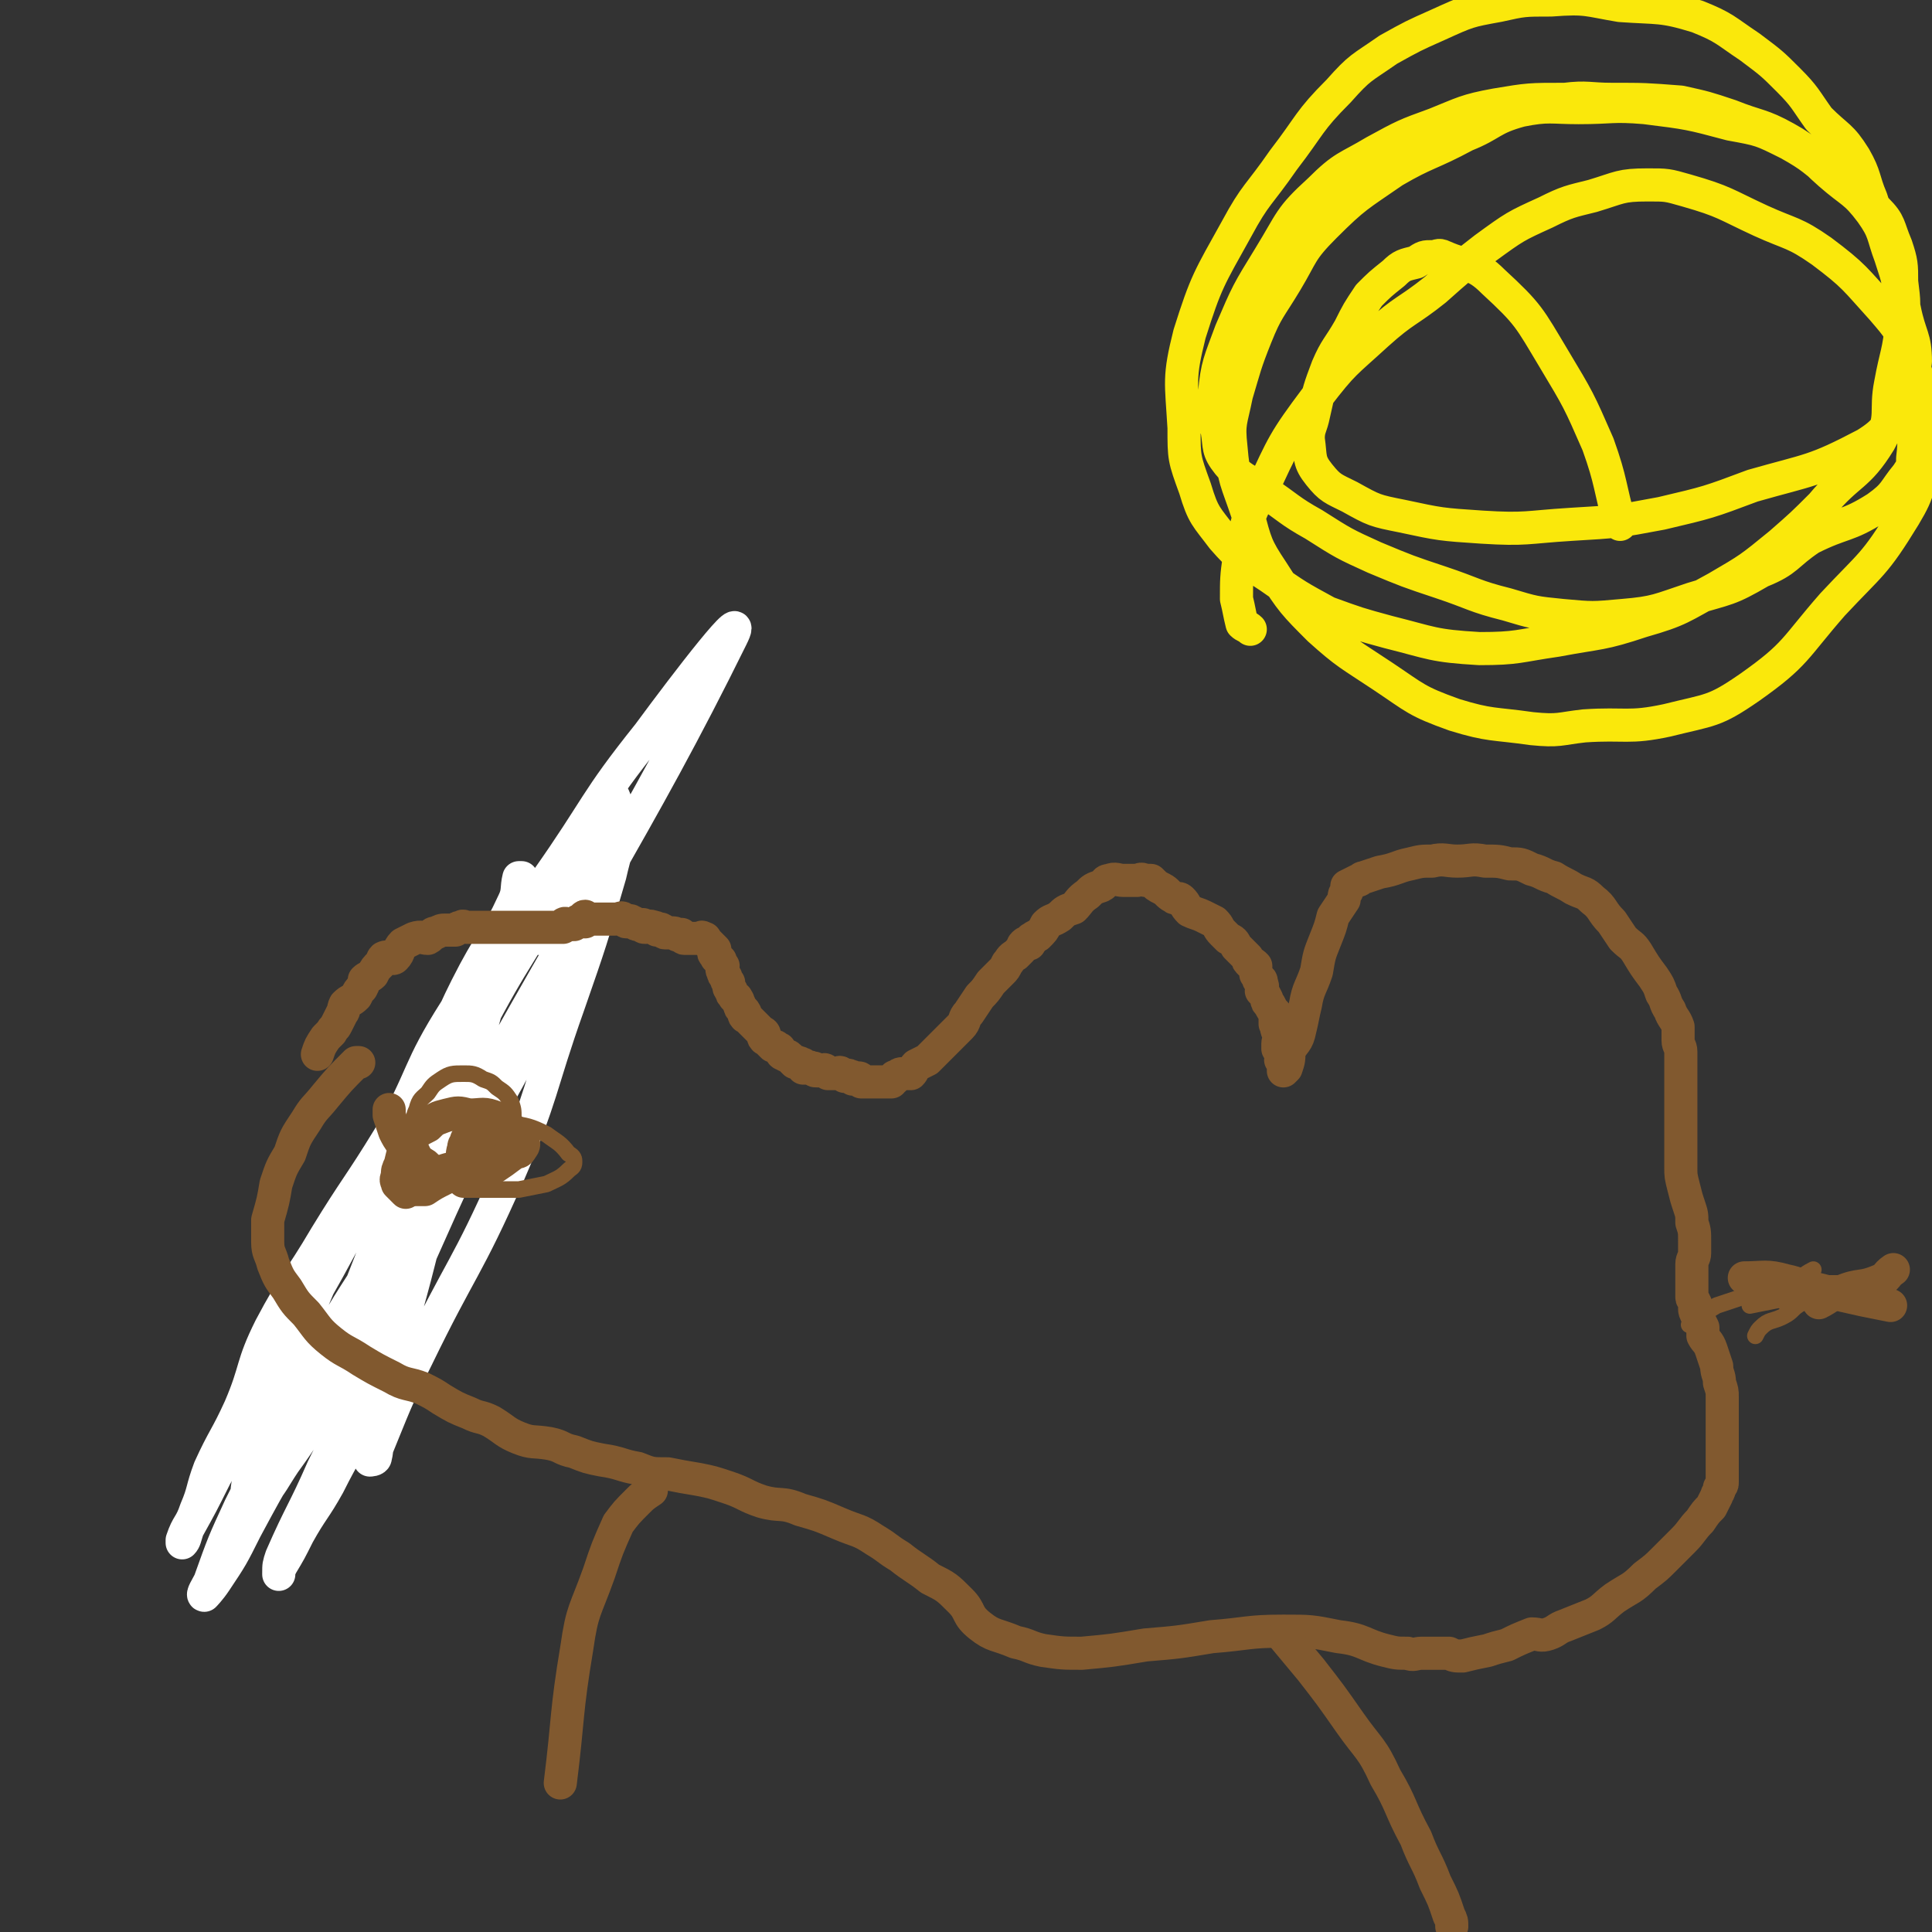 <svg viewBox='0 0 700 700' version='1.1' xmlns='http://www.w3.org/2000/svg' xmlns:xlink='http://www.w3.org/1999/xlink'><rect x="0" y="0" width="700" height="700" fill="#333333" stroke="none"/><g fill='none' stroke='#81592F' stroke-width='12' stroke-linecap='round' stroke-linejoin='round'><path d='M180,351c0,0 0,0 0,0 -2,3 -2,3 -3,7 -1,4 -1,4 -3,7 -3,7 -3,6 -6,13 -3,8 -2,8 -5,16 -2,8 -2,8 -5,16 -3,10 -3,10 -7,19 -2,7 -2,7 -4,14 -3,7 -3,7 -6,14 -1,4 -1,4 -2,8 -1,4 -2,4 -2,7 0,3 0,3 0,5 0,0 -1,-1 -1,0 -1,0 0,1 0,1 0,1 0,1 0,1 -1,0 -1,0 -1,1 -1,0 -1,0 -1,0 0,0 0,0 0,1 '/></g>
<g fill='none' stroke='#FFFFFF' stroke-width='12' stroke-linecap='round' stroke-linejoin='round'><path d='M175,350c0,0 0,0 0,0 -5,14 -5,14 -9,29 -6,23 -5,23 -11,46 -6,24 -5,24 -12,48 -5,21 -5,21 -12,41 -5,12 -6,12 -12,24 -5,9 -6,9 -11,18 -3,6 -3,6 -6,11 -1,2 -1,2 -1,3 0,1 0,0 0,0 0,-3 0,-3 1,-6 7,-16 8,-16 15,-32 14,-28 13,-28 26,-57 12,-26 12,-27 24,-53 10,-23 10,-23 21,-46 9,-19 9,-18 18,-36 7,-15 8,-15 15,-29 3,-7 3,-7 5,-13 0,-1 0,-3 0,-2 -1,1 0,2 0,5 -3,8 -4,8 -8,16 -10,24 -9,25 -21,49 -15,30 -16,30 -32,59 -12,23 -11,24 -24,46 -11,19 -12,18 -23,36 -7,11 -7,12 -15,23 -4,6 -4,7 -9,13 -1,2 -2,1 -4,2 0,0 -1,0 -1,-1 1,-5 0,-5 2,-9 7,-25 7,-25 16,-48 11,-28 11,-27 24,-54 11,-23 12,-23 24,-46 9,-17 8,-18 17,-35 7,-13 8,-12 14,-25 2,-4 1,-5 2,-9 0,0 1,0 1,0 0,1 -1,1 -1,2 0,3 0,3 0,6 -4,17 -5,17 -10,33 -7,25 -7,25 -14,50 -7,24 -6,24 -12,47 -5,20 -6,20 -10,41 -3,11 -3,11 -5,22 -1,5 0,5 -1,9 0,1 -2,1 -2,1 0,-1 1,-2 2,-3 7,-17 7,-18 15,-34 16,-33 18,-32 33,-66 13,-30 11,-31 22,-62 8,-23 8,-23 15,-47 2,-9 3,-9 3,-19 0,-5 -1,-8 -2,-10 -1,-1 -1,1 -2,3 -2,2 -3,2 -4,4 -6,11 -6,12 -12,23 -15,28 -17,27 -32,56 -14,27 -13,28 -26,56 -12,26 -11,26 -22,53 -11,23 -10,23 -21,46 -7,12 -7,12 -14,25 -5,10 -5,10 -11,19 -2,3 -4,5 -4,5 -1,0 1,-3 2,-5 5,-14 5,-14 11,-27 13,-26 13,-26 27,-52 10,-18 10,-18 21,-35 6,-10 6,-10 13,-19 3,-5 5,-6 7,-9 1,-1 0,0 -1,1 0,0 0,0 0,0 55,-101 77,-132 111,-201 7,-14 -16,16 -30,35 -20,25 -18,26 -37,53 -16,24 -18,22 -33,47 -14,22 -11,23 -24,46 -11,18 -12,18 -23,36 -10,17 -11,16 -20,33 -7,14 -5,15 -11,29 -5,11 -6,11 -11,22 -3,8 -2,8 -5,15 -2,6 -3,5 -5,11 0,0 0,1 0,1 1,-1 1,-2 2,-5 5,-9 5,-9 10,-19 13,-23 13,-24 25,-47 16,-28 16,-28 31,-56 15,-26 15,-27 30,-53 13,-21 14,-20 27,-41 9,-12 9,-12 17,-25 3,-4 2,-5 5,-10 0,0 1,-1 1,0 0,0 -1,1 -1,2 -1,3 0,3 -1,6 -8,15 -9,15 -17,29 '/></g>
<g fill='none' stroke='#81592F' stroke-width='12' stroke-linecap='round' stroke-linejoin='round'><path d='M115,382c0,0 0,0 0,0 1,-3 1,-3 3,-6 1,-1 1,-1 2,-2 1,-2 1,-1 2,-3 1,-2 1,-2 2,-4 1,-1 0,-1 1,-3 2,-2 2,-1 4,-3 1,-2 1,-2 2,-3 1,-2 1,-2 1,-3 1,-1 2,-1 3,-2 1,-2 1,-2 3,-4 1,-1 0,-1 1,-2 2,-1 3,1 4,0 2,-2 1,-3 3,-5 2,-1 2,-1 4,-2 3,-1 3,0 5,0 2,-1 1,-2 3,-2 2,-1 2,-1 3,-1 2,0 2,0 4,0 1,-1 1,-1 2,-1 1,-1 1,0 2,0 2,0 2,0 3,0 1,0 1,0 2,0 1,0 1,0 1,0 1,0 1,0 1,0 1,0 1,0 2,0 1,0 1,0 2,0 0,0 0,0 1,0 1,0 1,0 2,0 2,0 2,0 4,0 0,0 0,0 1,0 1,0 1,0 2,0 0,0 0,0 1,0 1,0 1,0 2,0 1,0 1,0 2,0 1,0 1,0 1,0 1,0 1,0 1,0 1,0 1,0 2,0 1,0 1,0 1,0 1,0 1,0 1,0 2,0 2,0 3,0 0,-1 0,-1 0,-1 1,-1 1,0 2,0 1,0 1,0 2,0 1,-1 1,-1 1,-1 1,-1 1,0 1,0 1,0 2,0 2,0 0,-1 -1,-2 0,-2 0,0 0,0 1,1 0,0 0,0 1,0 0,0 0,0 1,0 0,0 0,0 1,0 0,0 0,0 1,0 0,0 0,0 1,0 0,0 0,0 1,0 1,0 1,0 2,0 1,0 1,0 2,0 2,0 2,-1 3,0 1,0 0,1 1,1 1,0 1,-1 2,0 1,0 1,1 2,1 1,0 1,0 2,0 0,0 -1,0 0,0 0,1 0,1 1,1 1,0 1,-1 3,0 1,0 0,0 1,1 1,0 1,-1 2,0 1,0 0,1 1,1 0,0 1,0 1,0 1,0 1,0 2,0 1,0 1,1 2,1 1,0 1,-1 1,0 1,0 0,1 1,1 1,0 1,0 3,0 1,0 1,0 3,0 0,0 0,-1 1,0 1,0 0,0 1,1 0,0 0,0 1,1 0,0 0,0 1,1 0,0 0,0 1,1 0,1 -1,1 0,2 0,0 0,0 1,1 0,0 -1,0 0,0 0,1 0,0 1,1 0,1 0,1 1,2 0,1 -1,1 0,2 0,1 0,1 1,2 0,1 0,1 1,2 0,2 0,2 1,3 0,1 0,1 1,2 0,1 1,0 1,1 1,1 0,1 1,2 0,2 1,1 2,3 0,0 -1,1 0,1 0,1 0,0 1,1 1,1 1,1 2,2 1,1 1,1 1,1 1,1 1,1 2,2 0,0 1,0 1,1 0,0 -1,1 0,1 0,1 0,0 1,1 1,1 1,1 2,2 1,0 1,0 2,1 1,0 0,0 1,1 0,0 0,1 1,1 1,1 1,0 2,1 0,0 0,0 1,1 0,0 0,0 1,1 0,0 0,-1 1,0 1,0 1,0 1,1 1,0 1,-1 1,0 0,0 -1,0 0,1 0,0 0,0 1,0 0,0 0,0 1,0 0,0 0,-1 1,0 0,0 0,0 1,0 0,1 0,1 1,1 1,0 1,0 2,0 0,0 1,-1 1,0 0,0 0,0 1,1 0,0 1,0 1,0 1,0 1,0 2,0 1,0 1,-1 2,0 0,0 0,0 1,1 0,0 0,0 1,0 0,0 0,-1 1,0 1,0 1,0 1,1 1,0 1,0 1,0 1,0 1,-1 2,0 0,0 0,0 0,1 1,0 1,0 1,0 0,0 0,0 1,0 0,0 0,0 1,0 1,0 1,0 1,0 1,0 1,0 2,0 0,0 0,0 1,0 0,0 0,0 1,0 0,0 0,0 1,0 1,0 1,0 2,0 0,-1 0,-1 1,-1 0,-1 0,-1 1,-1 1,-1 1,-1 3,-1 1,0 1,0 2,0 1,-1 1,-2 2,-3 2,-1 2,-1 4,-2 2,-2 2,-2 4,-4 2,-2 2,-2 4,-4 2,-2 2,-2 4,-4 2,-2 1,-3 3,-5 2,-3 2,-3 4,-6 2,-2 2,-2 4,-5 2,-2 2,-2 4,-4 1,-1 1,-1 2,-3 1,-1 1,-2 3,-3 1,-1 1,-1 2,-2 1,-1 0,-1 1,-2 1,-1 1,0 2,0 1,-1 0,-2 1,-2 1,-1 2,-1 2,-1 2,-2 2,-2 3,-4 2,-2 2,-1 5,-3 2,-2 2,-2 5,-3 2,-2 2,-3 5,-5 2,-2 2,-2 5,-3 2,-1 1,-2 3,-2 2,-1 3,0 5,0 2,0 2,0 5,0 1,0 1,-1 3,0 1,0 1,0 2,0 2,2 2,2 4,3 2,1 2,2 4,3 1,1 2,0 3,1 2,2 1,2 3,4 2,1 3,1 5,2 2,1 2,1 4,2 2,2 1,2 3,4 1,1 1,1 2,2 2,1 2,1 3,3 1,1 1,1 2,2 1,1 1,1 2,2 0,1 0,1 1,2 1,0 1,0 2,1 0,1 0,2 0,3 1,1 1,1 1,2 1,0 1,0 1,1 1,2 0,2 0,3 1,1 1,1 2,3 0,1 0,1 1,2 1,2 1,2 2,3 0,2 0,2 0,4 1,1 0,1 1,3 0,1 1,1 1,2 0,1 -1,1 -1,2 0,1 0,1 0,2 1,1 1,1 2,2 0,1 -1,1 -1,2 0,0 1,0 1,1 1,1 0,1 0,2 0,0 0,1 0,1 1,-1 1,-1 1,-1 1,-3 1,-3 1,-6 2,-4 3,-3 4,-8 1,-4 1,-5 2,-9 1,-6 2,-6 4,-12 1,-6 1,-6 3,-11 2,-5 2,-5 3,-9 2,-3 2,-3 4,-6 0,-2 0,-2 1,-3 0,-1 0,-1 0,-2 2,-1 2,-1 4,-2 1,0 1,-1 2,-1 3,-1 3,-1 6,-2 6,-1 6,-2 11,-3 4,-1 4,-1 8,-1 4,-1 5,0 9,0 5,0 5,-1 10,0 5,0 5,0 9,1 4,0 4,0 8,2 4,1 4,2 8,3 3,2 4,2 7,4 4,2 4,1 7,4 4,3 3,4 7,8 2,3 2,3 4,6 3,3 3,2 5,5 3,5 3,5 6,9 2,3 2,3 3,6 2,3 1,3 3,6 1,3 2,3 3,6 0,2 0,3 0,5 0,2 1,2 1,4 0,3 0,3 0,5 0,1 0,1 0,3 0,2 0,2 0,5 0,2 0,2 0,3 0,2 0,2 0,4 0,2 0,2 0,4 0,2 0,2 0,4 0,2 0,2 0,3 0,2 0,2 0,4 0,3 0,3 0,7 0,3 0,3 1,7 1,4 1,4 2,7 1,3 1,3 1,6 1,3 1,3 1,7 0,2 0,2 0,4 0,2 -1,2 -1,4 0,1 0,1 0,2 0,2 0,2 0,4 0,1 0,1 0,2 0,0 0,0 0,1 0,1 0,1 0,2 0,0 0,0 0,1 0,1 1,1 1,2 1,1 0,1 0,2 0,1 0,1 1,3 1,2 1,2 2,4 0,1 0,1 0,3 1,2 2,2 3,5 1,3 1,3 2,6 0,3 1,3 1,6 1,3 1,3 1,5 0,3 0,3 0,6 0,3 0,3 0,6 0,2 0,2 0,4 0,2 0,2 0,5 0,1 0,1 0,2 0,1 0,1 0,2 0,2 0,2 0,3 0,2 0,2 0,3 0,1 0,1 -1,2 0,2 -1,2 -1,3 -1,2 -1,2 -2,4 -2,2 -2,2 -4,5 -3,3 -3,4 -6,7 -4,4 -4,4 -7,7 -3,3 -3,3 -7,6 -5,5 -5,4 -11,8 -4,3 -4,4 -8,6 -5,2 -5,2 -10,4 -3,1 -3,2 -6,3 -3,1 -3,0 -6,0 -5,2 -5,2 -9,4 -4,1 -4,1 -7,2 -5,1 -5,1 -9,2 -3,0 -3,0 -5,-1 -3,0 -3,0 -6,0 -2,0 -2,0 -4,0 -2,0 -3,1 -5,0 -4,0 -4,0 -8,-1 -8,-2 -8,-4 -17,-5 -10,-2 -10,-2 -20,-2 -13,0 -13,1 -26,2 -12,2 -12,2 -24,3 -12,2 -12,2 -23,3 -7,0 -7,0 -14,-1 -5,-1 -5,-2 -10,-3 -7,-3 -8,-2 -13,-6 -5,-4 -3,-5 -7,-9 -5,-5 -5,-5 -11,-8 -5,-4 -6,-4 -11,-8 -5,-3 -4,-3 -9,-6 -6,-4 -6,-3 -13,-6 -7,-3 -7,-3 -14,-5 -7,-3 -7,-1 -14,-3 -6,-2 -6,-3 -12,-5 -6,-2 -6,-2 -11,-3 -6,-1 -6,-1 -11,-2 -6,0 -6,0 -11,-2 -6,-1 -6,-2 -13,-3 -5,-1 -5,-1 -10,-3 -5,-1 -4,-2 -9,-3 -6,-1 -6,0 -11,-2 -5,-2 -5,-3 -10,-6 -4,-2 -4,-1 -8,-3 -5,-2 -5,-2 -10,-5 -3,-2 -3,-2 -7,-4 -5,-2 -6,-1 -11,-4 -6,-3 -6,-3 -11,-6 -6,-4 -6,-3 -11,-7 -5,-4 -5,-5 -9,-10 -4,-4 -4,-4 -7,-9 -3,-4 -3,-4 -5,-9 -1,-4 -2,-4 -2,-8 0,-4 0,-4 0,-8 2,-7 2,-7 3,-13 2,-6 2,-6 5,-11 2,-6 2,-6 6,-12 3,-5 3,-4 7,-9 5,-6 5,-6 11,-12 0,0 0,0 1,0 '/><path d='M147,432c0,0 0,0 0,0 2,-2 2,-2 5,-3 3,-2 3,-3 7,-4 4,-2 4,-1 9,-3 3,-1 3,-1 6,-3 '/><path d='M171,428c0,0 0,0 0,0 -2,0 -2,0 -3,0 -1,-1 -1,-2 -1,-3 0,-2 0,-2 0,-4 1,-2 0,-2 1,-5 0,-2 1,-1 1,-3 1,-2 1,-2 2,-3 1,-1 2,-1 3,-2 1,0 1,0 2,0 0,-1 1,-1 1,0 0,0 0,0 -1,1 0,1 0,1 -1,2 -2,3 -2,3 -4,6 -2,3 -2,3 -5,6 -2,2 -2,2 -5,4 -4,2 -4,2 -7,4 -3,0 -3,0 -6,0 -1,0 -1,0 -2,0 -1,-1 -1,-1 -2,-2 0,-1 -1,-1 0,-3 0,-2 0,-2 1,-4 1,-4 1,-5 3,-8 3,-4 3,-4 7,-6 3,-3 3,-3 7,-4 4,-1 4,-1 8,0 5,0 5,-1 10,1 3,1 3,2 6,5 2,1 2,1 3,3 1,1 1,2 0,3 -1,2 -1,1 -3,2 -4,3 -4,3 -7,5 -4,1 -4,1 -8,2 -5,1 -5,1 -9,1 -4,-1 -5,-1 -8,-4 -5,-3 -4,-3 -8,-7 -2,-3 -2,-3 -3,-5 -1,-3 -1,-3 -2,-6 0,-1 0,-1 0,-2 '/></g>
<g fill='none' stroke='#81592F' stroke-width='6' stroke-linecap='round' stroke-linejoin='round'><path d='M150,421c0,0 0,0 0,0 -1,-2 -2,-2 -1,-3 1,-4 2,-4 4,-7 3,-2 4,-2 7,-3 5,-2 6,-2 11,-2 7,-1 7,-1 14,1 6,1 7,1 13,4 4,3 5,3 8,7 2,1 2,2 2,3 0,2 -1,2 -2,3 -3,3 -4,3 -8,5 -5,1 -5,1 -10,2 -5,0 -5,0 -11,0 -2,0 -2,0 -5,0 -6,-3 -7,-2 -13,-6 -4,-3 -4,-4 -6,-8 -2,-4 -2,-5 -3,-10 0,-2 0,-3 1,-5 1,-4 2,-4 4,-6 2,-3 2,-3 5,-5 3,-2 4,-2 8,-2 3,0 4,0 7,2 3,1 3,1 5,3 3,2 3,2 5,5 1,3 1,3 1,6 0,3 -1,4 -2,7 -1,3 -1,3 -3,6 -3,4 -3,4 -7,8 '/><path d='M612,480c0,0 0,0 0,0 5,-4 5,-4 10,-7 6,-2 6,-2 12,-4 8,-2 8,-1 15,-4 4,-2 4,-3 8,-5 '/><path d='M636,484c0,0 0,0 0,0 1,-2 1,-2 2,-3 3,-3 4,-2 8,-4 4,-2 3,-3 7,-5 5,-2 5,-2 10,-4 7,-3 7,-2 14,-5 0,0 0,0 1,0 '/><path d='M634,473c0,0 0,0 0,0 5,-1 5,-1 10,-2 6,-1 6,-1 11,-2 4,0 4,0 8,0 7,-1 7,0 14,0 2,0 2,0 4,0 '/></g>
<g fill='none' stroke='#81592F' stroke-width='12' stroke-linecap='round' stroke-linejoin='round'><path d='M659,472c0,0 0,0 0,0 4,-2 4,-3 8,-4 7,-3 7,-1 14,-4 3,-1 2,-2 5,-4 '/><path d='M632,463c0,0 0,0 0,0 7,0 8,-1 15,1 5,1 5,2 11,3 8,2 8,2 17,4 5,1 5,1 10,2 '/><path d='M649,470c0,0 0,0 0,0 2,-1 2,-1 3,-1 2,-1 2,-1 4,-1 5,0 5,0 11,0 5,-1 5,0 10,0 '/><path d='M236,540c0,0 0,0 0,0 -3,2 -3,2 -5,4 -4,4 -4,4 -7,8 -4,9 -4,9 -7,18 -5,14 -6,13 -8,27 -4,24 -3,25 -6,49 '/><path d='M465,593c0,0 0,0 0,0 5,6 5,6 10,12 7,9 7,9 14,19 7,10 8,9 13,20 6,10 5,11 11,22 3,8 4,8 7,16 3,6 3,6 5,12 1,2 1,2 1,4 '/></g>
<g fill='none' stroke='#FAE80B' stroke-width='12' stroke-linecap='round' stroke-linejoin='round'><path d='M453,228c0,0 0,0 0,0 -1,-1 -2,-1 -3,-2 -1,-4 -1,-5 -2,-9 0,-7 0,-8 1,-15 3,-12 2,-13 8,-24 8,-17 8,-18 20,-34 10,-13 10,-12 22,-23 10,-9 11,-8 21,-16 9,-8 9,-8 18,-15 11,-8 11,-8 22,-13 8,-4 9,-4 17,-6 10,-3 10,-4 20,-4 7,0 7,0 14,2 14,4 14,5 27,11 11,5 12,4 22,11 12,9 12,10 22,21 6,7 7,8 10,17 4,10 3,10 4,21 1,7 2,7 1,13 -2,13 -1,14 -7,24 -11,18 -12,17 -26,32 -14,16 -13,18 -30,30 -13,9 -14,8 -30,12 -14,3 -15,1 -30,2 -9,1 -9,2 -19,1 -14,-2 -15,-1 -28,-5 -14,-5 -14,-6 -26,-14 -12,-8 -13,-8 -23,-17 -9,-9 -10,-10 -17,-21 -6,-9 -6,-10 -9,-21 -4,-12 -5,-12 -6,-24 -1,-9 0,-9 2,-19 3,-10 3,-11 7,-21 4,-10 5,-10 11,-20 6,-10 5,-11 14,-20 11,-11 12,-11 25,-20 12,-7 13,-6 26,-13 10,-4 9,-6 20,-9 10,-2 11,-1 21,-1 12,0 12,-1 24,0 16,2 16,2 31,6 11,2 11,2 21,7 9,5 9,6 17,12 8,5 9,5 15,12 5,5 4,6 7,13 2,6 2,7 2,13 1,8 1,8 0,15 -1,11 -2,11 -4,22 -2,10 1,12 -4,21 -8,13 -11,11 -21,23 -7,7 -7,7 -15,14 -11,9 -11,9 -23,16 -13,7 -13,8 -27,12 -15,5 -15,4 -31,7 -14,2 -14,3 -28,3 -17,-1 -17,-2 -33,-6 -11,-3 -11,-3 -22,-7 -11,-6 -11,-6 -21,-13 -9,-6 -10,-6 -17,-14 -6,-8 -7,-8 -10,-18 -4,-11 -4,-11 -4,-22 -1,-17 -2,-18 2,-34 6,-19 7,-20 17,-38 7,-13 8,-12 17,-25 10,-13 9,-14 20,-25 8,-9 8,-8 18,-15 9,-5 9,-5 18,-9 11,-5 11,-5 22,-7 9,-2 9,-2 19,-2 13,-1 13,0 25,2 14,1 15,0 28,4 10,4 10,5 19,11 8,6 8,6 14,12 6,6 6,7 11,14 7,7 8,6 13,14 4,7 3,8 6,15 3,10 4,9 7,19 3,12 3,12 5,24 2,9 2,9 3,19 1,8 0,8 0,17 0,7 1,7 0,15 0,3 0,3 -2,6 -5,6 -4,7 -11,12 -11,7 -12,5 -24,11 -9,6 -8,8 -18,12 -12,7 -12,6 -25,10 -12,4 -13,5 -25,6 -11,1 -11,1 -22,0 -10,-1 -10,-1 -20,-4 -12,-3 -12,-4 -24,-8 -12,-4 -12,-4 -24,-9 -11,-5 -11,-5 -22,-12 -9,-5 -9,-6 -18,-12 -7,-5 -8,-4 -13,-10 -4,-5 -3,-6 -4,-12 -2,-6 -2,-6 -1,-13 1,-11 2,-12 6,-23 6,-14 6,-14 14,-27 8,-13 7,-14 18,-24 9,-9 10,-8 20,-14 11,-6 11,-6 22,-10 10,-4 11,-5 22,-7 12,-2 12,-2 25,-2 8,-1 9,0 17,0 12,0 12,0 25,1 9,2 9,2 18,5 10,4 11,3 20,8 9,5 8,6 16,13 8,7 9,6 15,14 5,7 4,8 7,16 3,9 3,10 5,19 2,10 4,10 4,19 -1,7 -1,8 -5,14 -5,9 -5,11 -13,16 -19,10 -20,9 -41,15 -16,6 -16,6 -33,10 -16,3 -16,3 -33,4 -16,1 -16,2 -32,1 -15,-1 -15,-1 -29,-4 -10,-2 -10,-2 -19,-7 -6,-3 -7,-3 -11,-8 -4,-5 -3,-6 -4,-13 0,-4 1,-4 2,-9 2,-9 2,-9 5,-17 3,-7 4,-7 8,-14 3,-6 3,-6 7,-12 4,-4 4,-4 9,-8 3,-3 4,-3 8,-4 3,-2 3,-2 6,-2 2,0 2,-1 4,0 9,4 11,2 18,9 13,12 13,13 22,28 9,15 9,15 16,31 5,14 4,15 8,29 '/></g>
</svg>